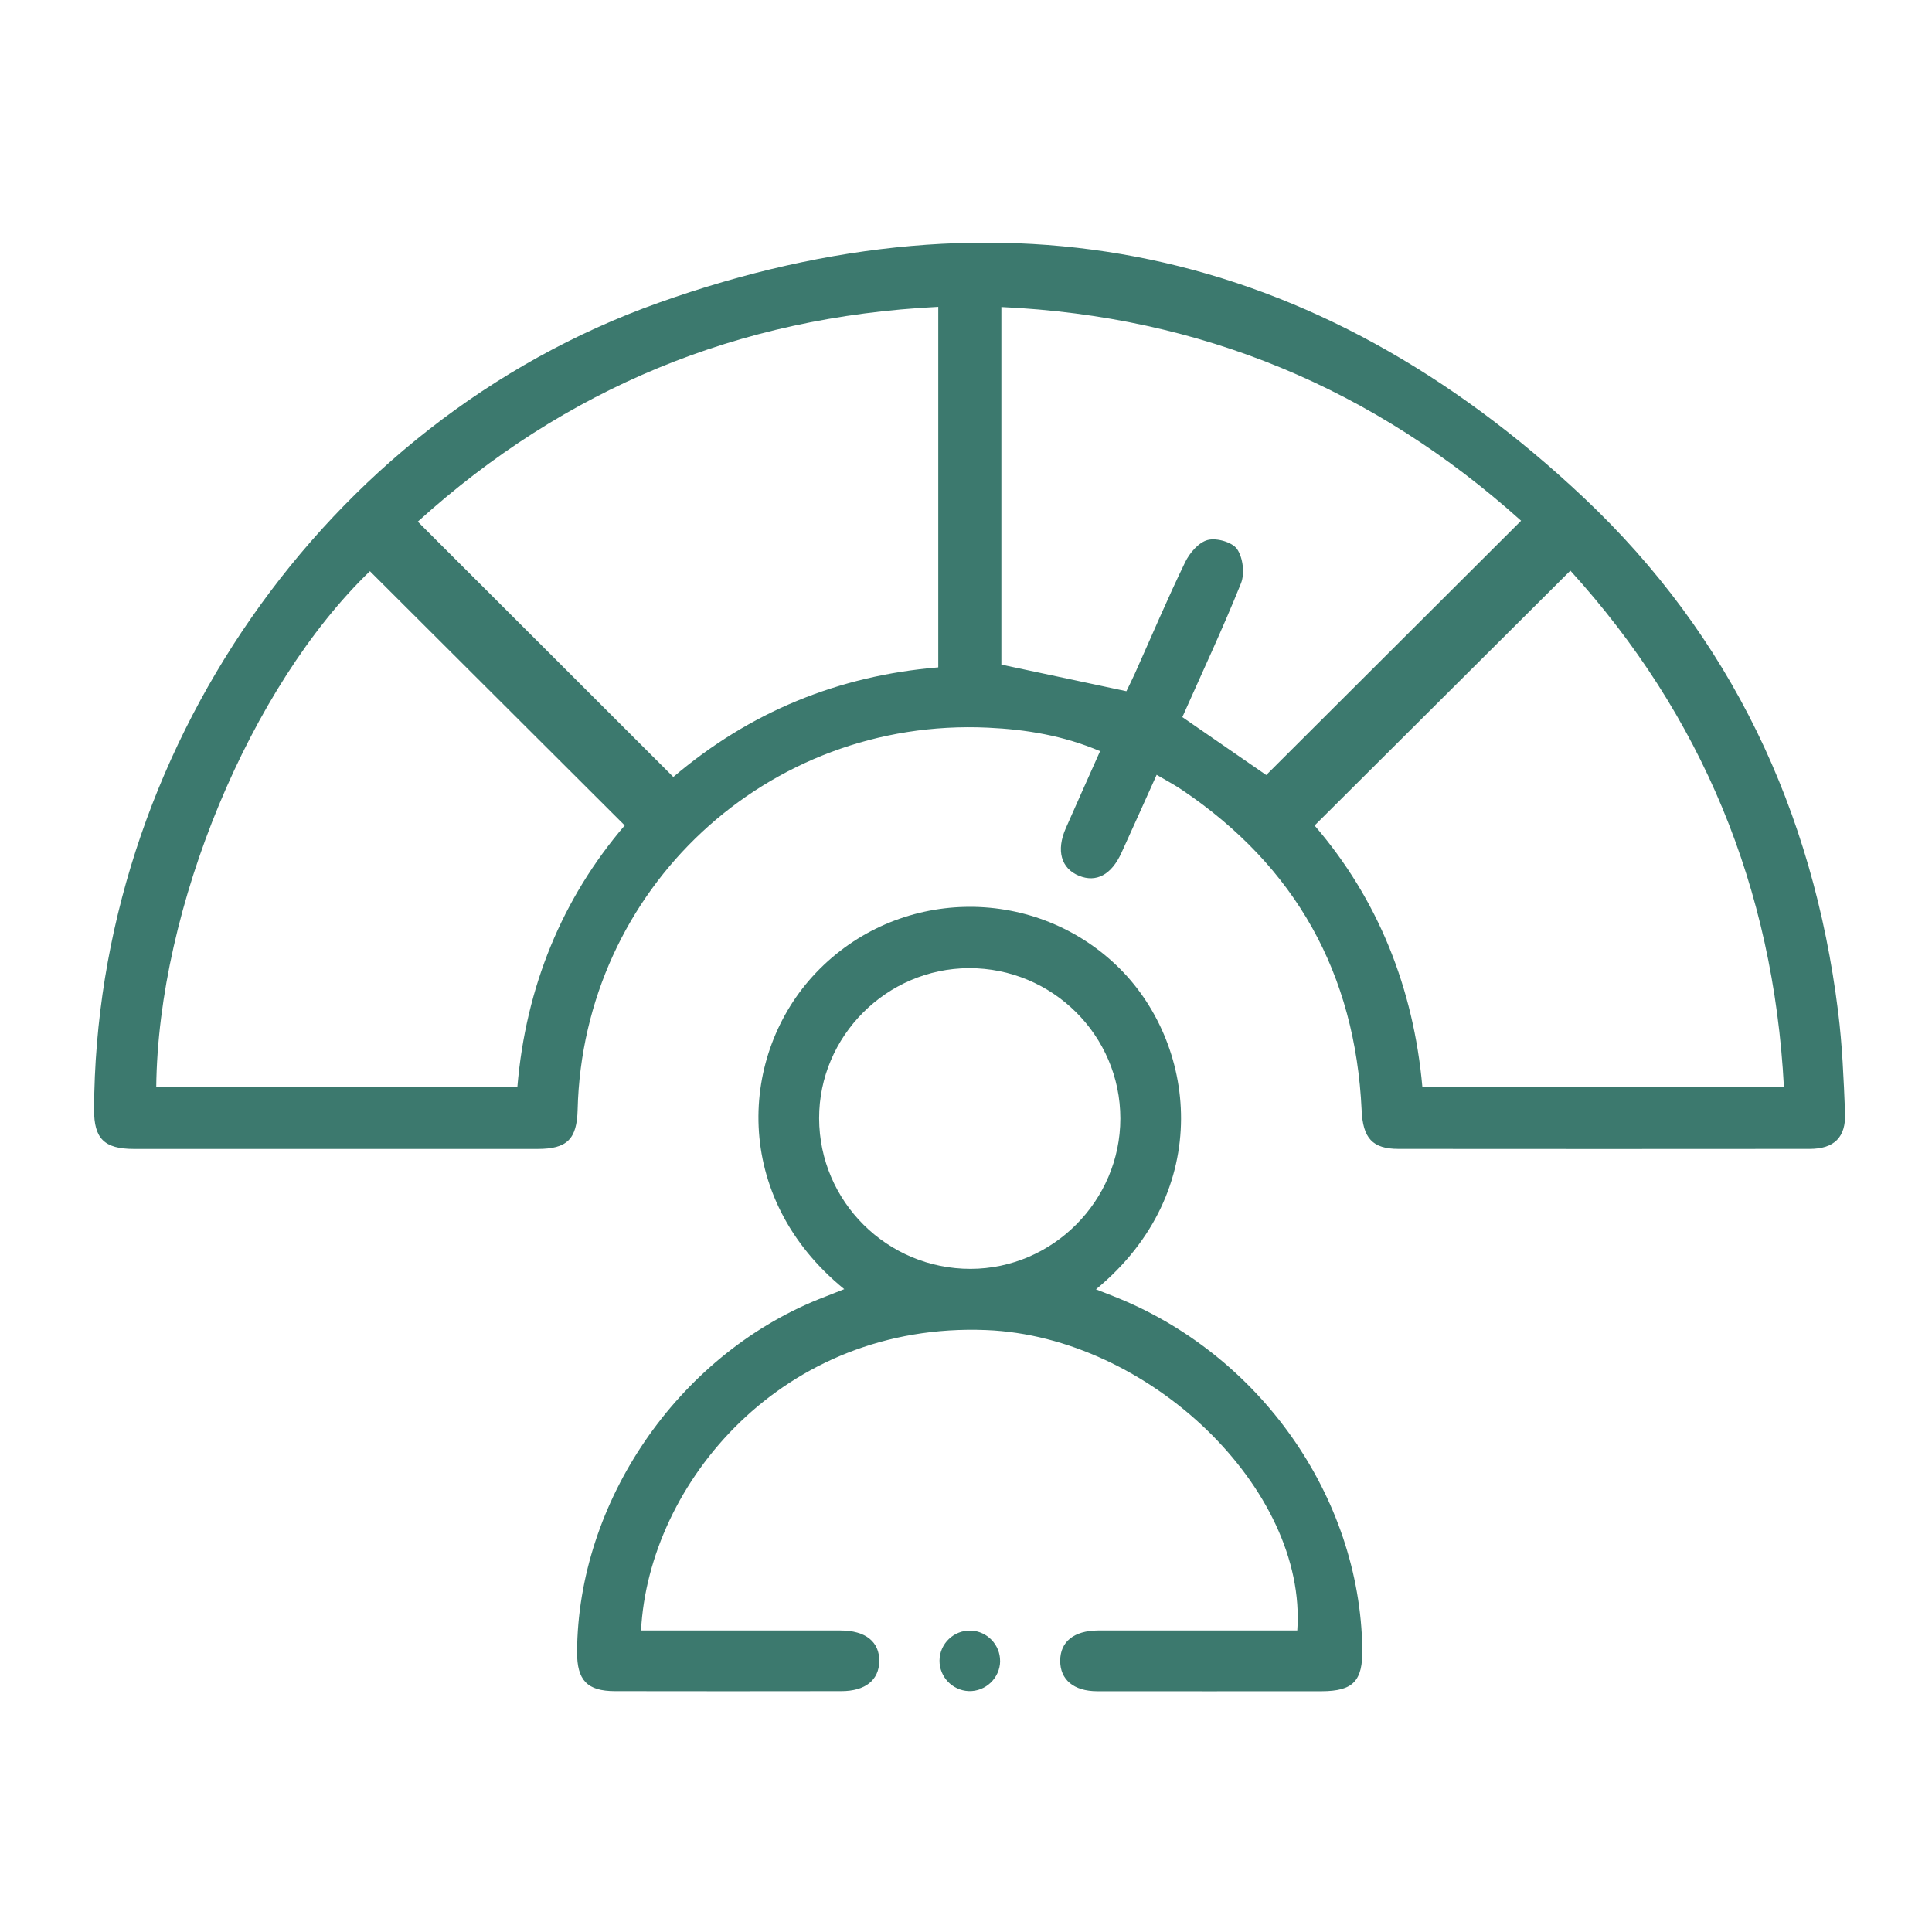 <svg width="45" height="45" viewBox="0 0 45 45" fill="none" xmlns="http://www.w3.org/2000/svg">
<path d="M26.941 18.046C26.659 18.673 26.392 19.269 26.121 19.863C25.888 20.375 25.536 20.563 25.132 20.399C24.715 20.229 24.596 19.811 24.825 19.29C25.083 18.703 25.346 18.118 25.623 17.496C24.773 17.134 23.899 16.99 23.012 16.949C17.869 16.707 13.582 20.705 13.454 25.846C13.437 26.534 13.209 26.761 12.521 26.761C9.388 26.762 6.253 26.762 3.12 26.761C2.429 26.761 2.189 26.521 2.191 25.846C2.223 17.583 7.541 9.829 15.335 7.054C23.391 4.186 30.662 5.728 36.886 11.589C40.311 14.814 42.232 18.887 42.813 23.563C42.911 24.343 42.943 25.134 42.975 25.922C42.997 26.49 42.722 26.759 42.151 26.76C38.959 26.763 35.766 26.763 32.574 26.76C31.965 26.76 31.744 26.508 31.715 25.858C31.567 22.677 30.18 20.186 27.534 18.4C27.355 18.279 27.162 18.177 26.941 18.047V18.046ZM3.639 25.322H12.05C12.246 22.98 13.097 20.925 14.551 19.226C12.553 17.233 10.584 15.268 8.616 13.304C5.837 15.98 3.683 21.128 3.639 25.322ZM36.577 13.291C34.561 15.299 32.598 17.256 30.619 19.228C32.1 20.947 32.924 23.017 33.13 25.32H41.551C41.307 20.67 39.633 16.655 36.577 13.291ZM15.683 18.097C17.465 16.581 19.528 15.737 21.854 15.544V7.147C17.187 7.379 13.161 9.047 9.731 12.15C11.733 14.15 13.686 16.103 15.683 18.097ZM26.236 16.1C26.296 15.976 26.367 15.834 26.433 15.689C26.821 14.823 27.19 13.949 27.604 13.095C27.708 12.879 27.921 12.63 28.131 12.577C28.337 12.523 28.704 12.628 28.815 12.79C28.951 12.989 28.996 13.359 28.905 13.586C28.482 14.639 27.998 15.669 27.539 16.703C28.214 17.169 28.87 17.622 29.493 18.052C31.465 16.084 33.428 14.126 35.429 12.129C31.999 9.048 27.979 7.366 23.324 7.151V15.48C24.298 15.688 25.239 15.888 26.237 16.1H26.236Z" fill="#3C796E"/>
<path d="M19.665 30.027C17.027 27.88 17.203 24.549 19.007 22.656C20.89 20.679 24.022 20.606 25.996 22.477C27.88 24.263 28.302 27.743 25.527 30.031C25.674 30.088 25.801 30.138 25.929 30.189C29.331 31.527 31.676 34.848 31.731 38.408C31.743 39.155 31.518 39.39 30.785 39.392C29.043 39.393 27.3 39.394 25.557 39.392C25.008 39.392 24.69 39.121 24.694 38.678C24.697 38.236 25.014 37.983 25.569 37.977C25.657 37.977 25.745 37.977 25.833 37.977C27.151 37.977 28.468 37.977 29.787 37.977H30.216C30.451 34.685 26.763 31.132 22.974 30.98C18.236 30.789 15.108 34.544 14.931 37.977C15.09 37.977 15.246 37.977 15.403 37.977C16.794 37.977 18.185 37.976 19.576 37.977C20.16 37.977 20.487 38.241 20.48 38.694C20.473 39.133 20.154 39.39 19.599 39.39C17.842 39.393 16.084 39.393 14.327 39.39C13.677 39.39 13.439 39.138 13.441 38.479C13.459 34.986 15.776 31.597 19.057 30.266C19.243 30.191 19.431 30.119 19.663 30.027H19.665ZM22.568 22.55C20.648 22.558 19.075 24.136 19.079 26.049C19.084 27.987 20.665 29.557 22.608 29.554C24.52 29.55 26.094 27.97 26.095 26.053C26.096 24.117 24.511 22.544 22.568 22.55Z" fill="#3C796E"/>
<path d="M23.295 38.691C23.29 39.086 22.954 39.405 22.559 39.389C22.18 39.372 21.879 39.055 21.883 38.676C21.887 38.28 22.221 37.964 22.618 37.98C22.996 37.996 23.299 38.314 23.294 38.693L23.295 38.691Z" fill="#3C796E"/>
</svg>
